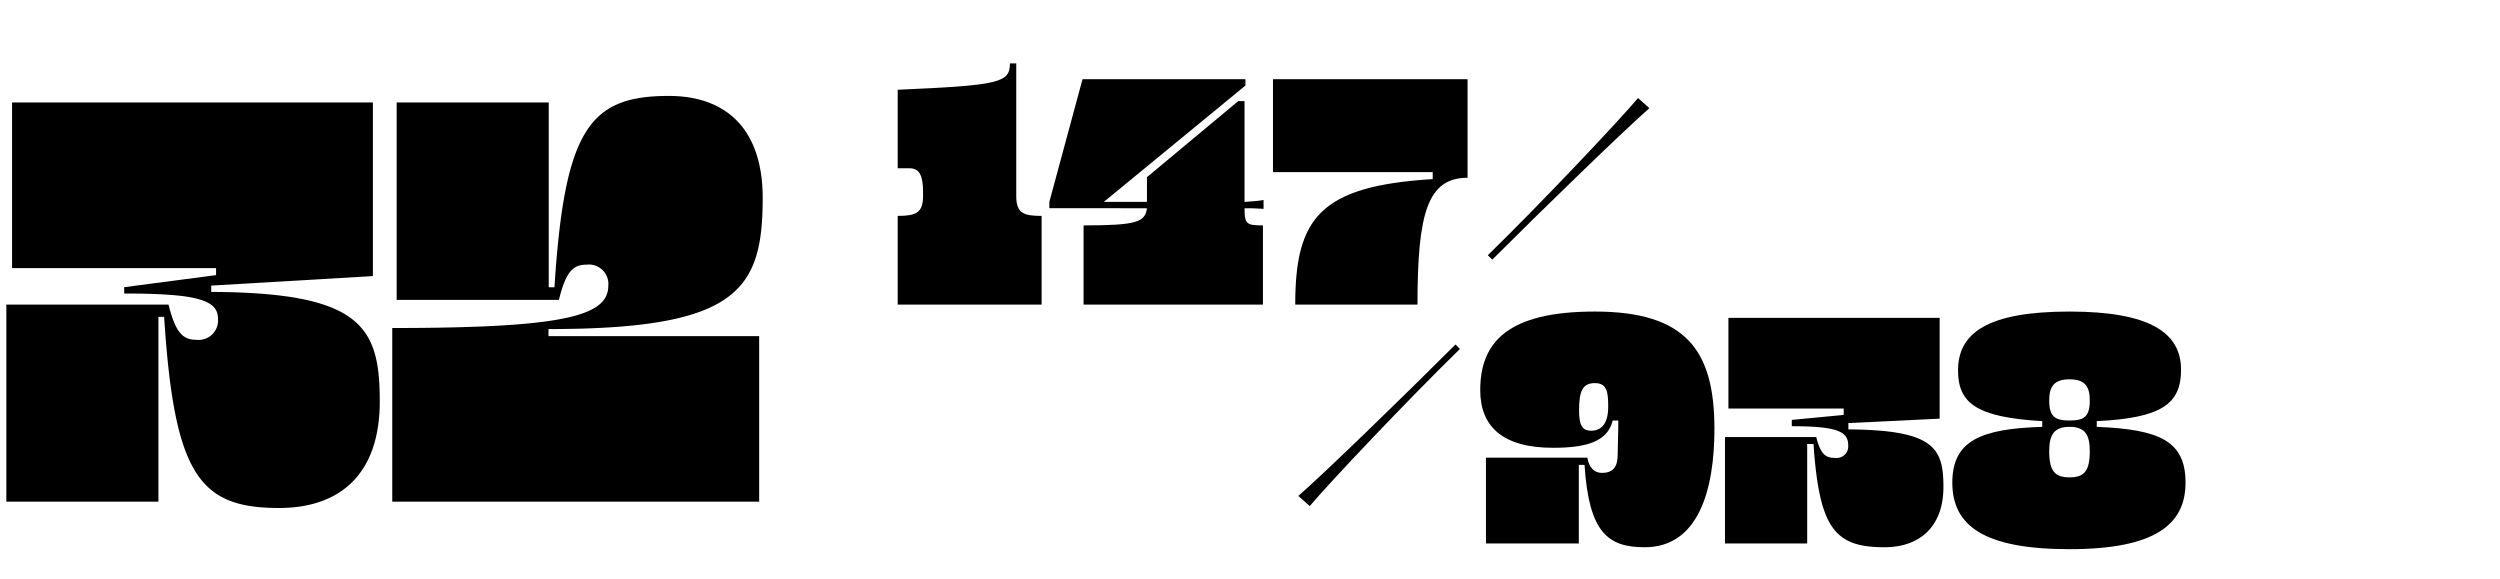 <?xml version="1.0" encoding="UTF-8"?>
<svg xmlns="http://www.w3.org/2000/svg" viewBox="0 0 284.06 65.84">
  <title>Fractions</title>
  <path d="M18.65,36H18V57H.72V34.61H19.15c.8,3.24,1.66,4,3.17,4a2.21,2.21,0,0,0,2.45-2.38c0-2.09-2.16-2.88-10.66-2.88v-.72l10.44-1.37v-.79H1.37V11.64h41V31.37L24,32.45v.72c17.14.07,19.15,4,19.15,12.45,0,8.21-4.46,12.1-11.45,12.1C22.68,57.72,19.8,54,18.65,36Z"></path>
  <path d="M44.57,57V37.27c19.58,0,24.55-1.37,24.55-4.82a2.21,2.21,0,0,0-2.45-2.38c-1.51,0-2.37.72-3.16,4H45.07V11.64H62.35v21H63c1.15-18,4-21.74,13-21.74,6.49,0,10.66,3.74,10.66,11.59,0,10.51-2.88,14.9-24.34,14.9v.8H86.26V57Z"></path>
  <path d="M102,34.61V24.53c2.09,0,2.88-.36,2.88-2.24v-.5c0-1.73-.36-2.67-1.51-2.67H102V10.2c11.6-.51,12.75-.8,12.75-3h.72V22.29c0,2,.93,2.24,2.88,2.24V34.61Z"></path>
  <path d="M143.5,34.61H123.12v-9c6,0,7-.36,7.2-1.95H119.23v-.72L123,9h18.51v.72L125.42,22.94h4.9V20.13l10.37-8.64h.72V22.94c.72-.07,1.36-.07,2.16-.21v1c-.94-.07-1.59-.07-2.16-.07,0,1.8.21,1.95,2.09,1.95Z"></path>
  <path d="M162.79,20.35v-.79H144.64V9h22.11V20.2c-4.54,0-5.69,4-5.69,14.41H147.17C147.17,24.74,150,21.14,162.79,20.35Z"></path>
  <path d="M165.88,39.65c-5.9,5.76-14.83,15.19-17.06,17.85l-1.3-1.15c2.67-2.3,11.95-11.3,17.86-17.21ZM169.05,29c5.91-5.76,14.83-15.19,17.07-17.86l1.29,1.15c-2.66,2.31-11.95,11.31-17.85,17.21Z"></path>
  <path d="M183.88,47.78h-.64c-.58,2.45-3.1,3.1-6.77,3.1-5.69,0-8.28-2.38-8.28-6.55,0-5.48,3.17-8.93,13-8.93,10.37,0,13.61,4.39,13.61,13.32,0,7.06-1.87,13.46-7.92,13.46-4.18,0-6.34-1.65-6.84-9.36h-.65v8.93H168.84V52h11.52c.21,1.23.86,1.73,1.65,1.73,1.44,0,1.8-.86,1.8-2.16C183.81,50.52,183.88,49.3,183.88,47.78Zm-2.66-4.25c-1.44,0-1.8.94-1.8,3.17,0,1.8.5,2.24,1.37,2.24,1.22,0,1.94-.87,1.94-2.74C182.73,44.54,182.59,43.53,181.22,43.53Z"></path>
  <path d="M206.06,50.45h-.72v11.3H196V49.66h10.37c.5,2,1.08,2.37,2.16,2.37A1.32,1.32,0,0,0,210,50.59c0-1.58-1.3-2.16-6.41-2.16v-.72l5.9-.57v-.72h-13.1V36.12h24V47.57l-10.37.5v.72c9.72.07,10.8,2.09,10.8,6.55s-2.66,6.84-6.7,6.84C208.51,62.18,206.71,60.1,206.06,50.45Z"></path>
  <path d="M221.83,54.84c0-4.82,3.31-6.12,10.22-6.34v-.65c-7.41-.43-9.57-2-9.57-5.76,0-4.24,3.31-6.69,12.67-6.69,9.21,0,12.67,2.45,12.67,6.62,0,3.89-2.23,5.48-9.58,5.83v.65c7.13.29,10.09,1.59,10.09,6.34s-3.46,7.56-13.18,7.56S221.83,59.74,221.83,54.84Zm15.62-9.36c0-1.58-.57-2.38-2.3-2.38s-2.31.8-2.31,2.38c0,1.87.65,2.3,2.31,2.3S237.45,47.35,237.45,45.48Zm0,5.76c0-1.87-.57-2.74-2.3-2.74s-2.31.87-2.31,2.74c0,2.3.65,3,2.31,3S237.45,53.54,237.45,51.24Z"></path>
</svg>
